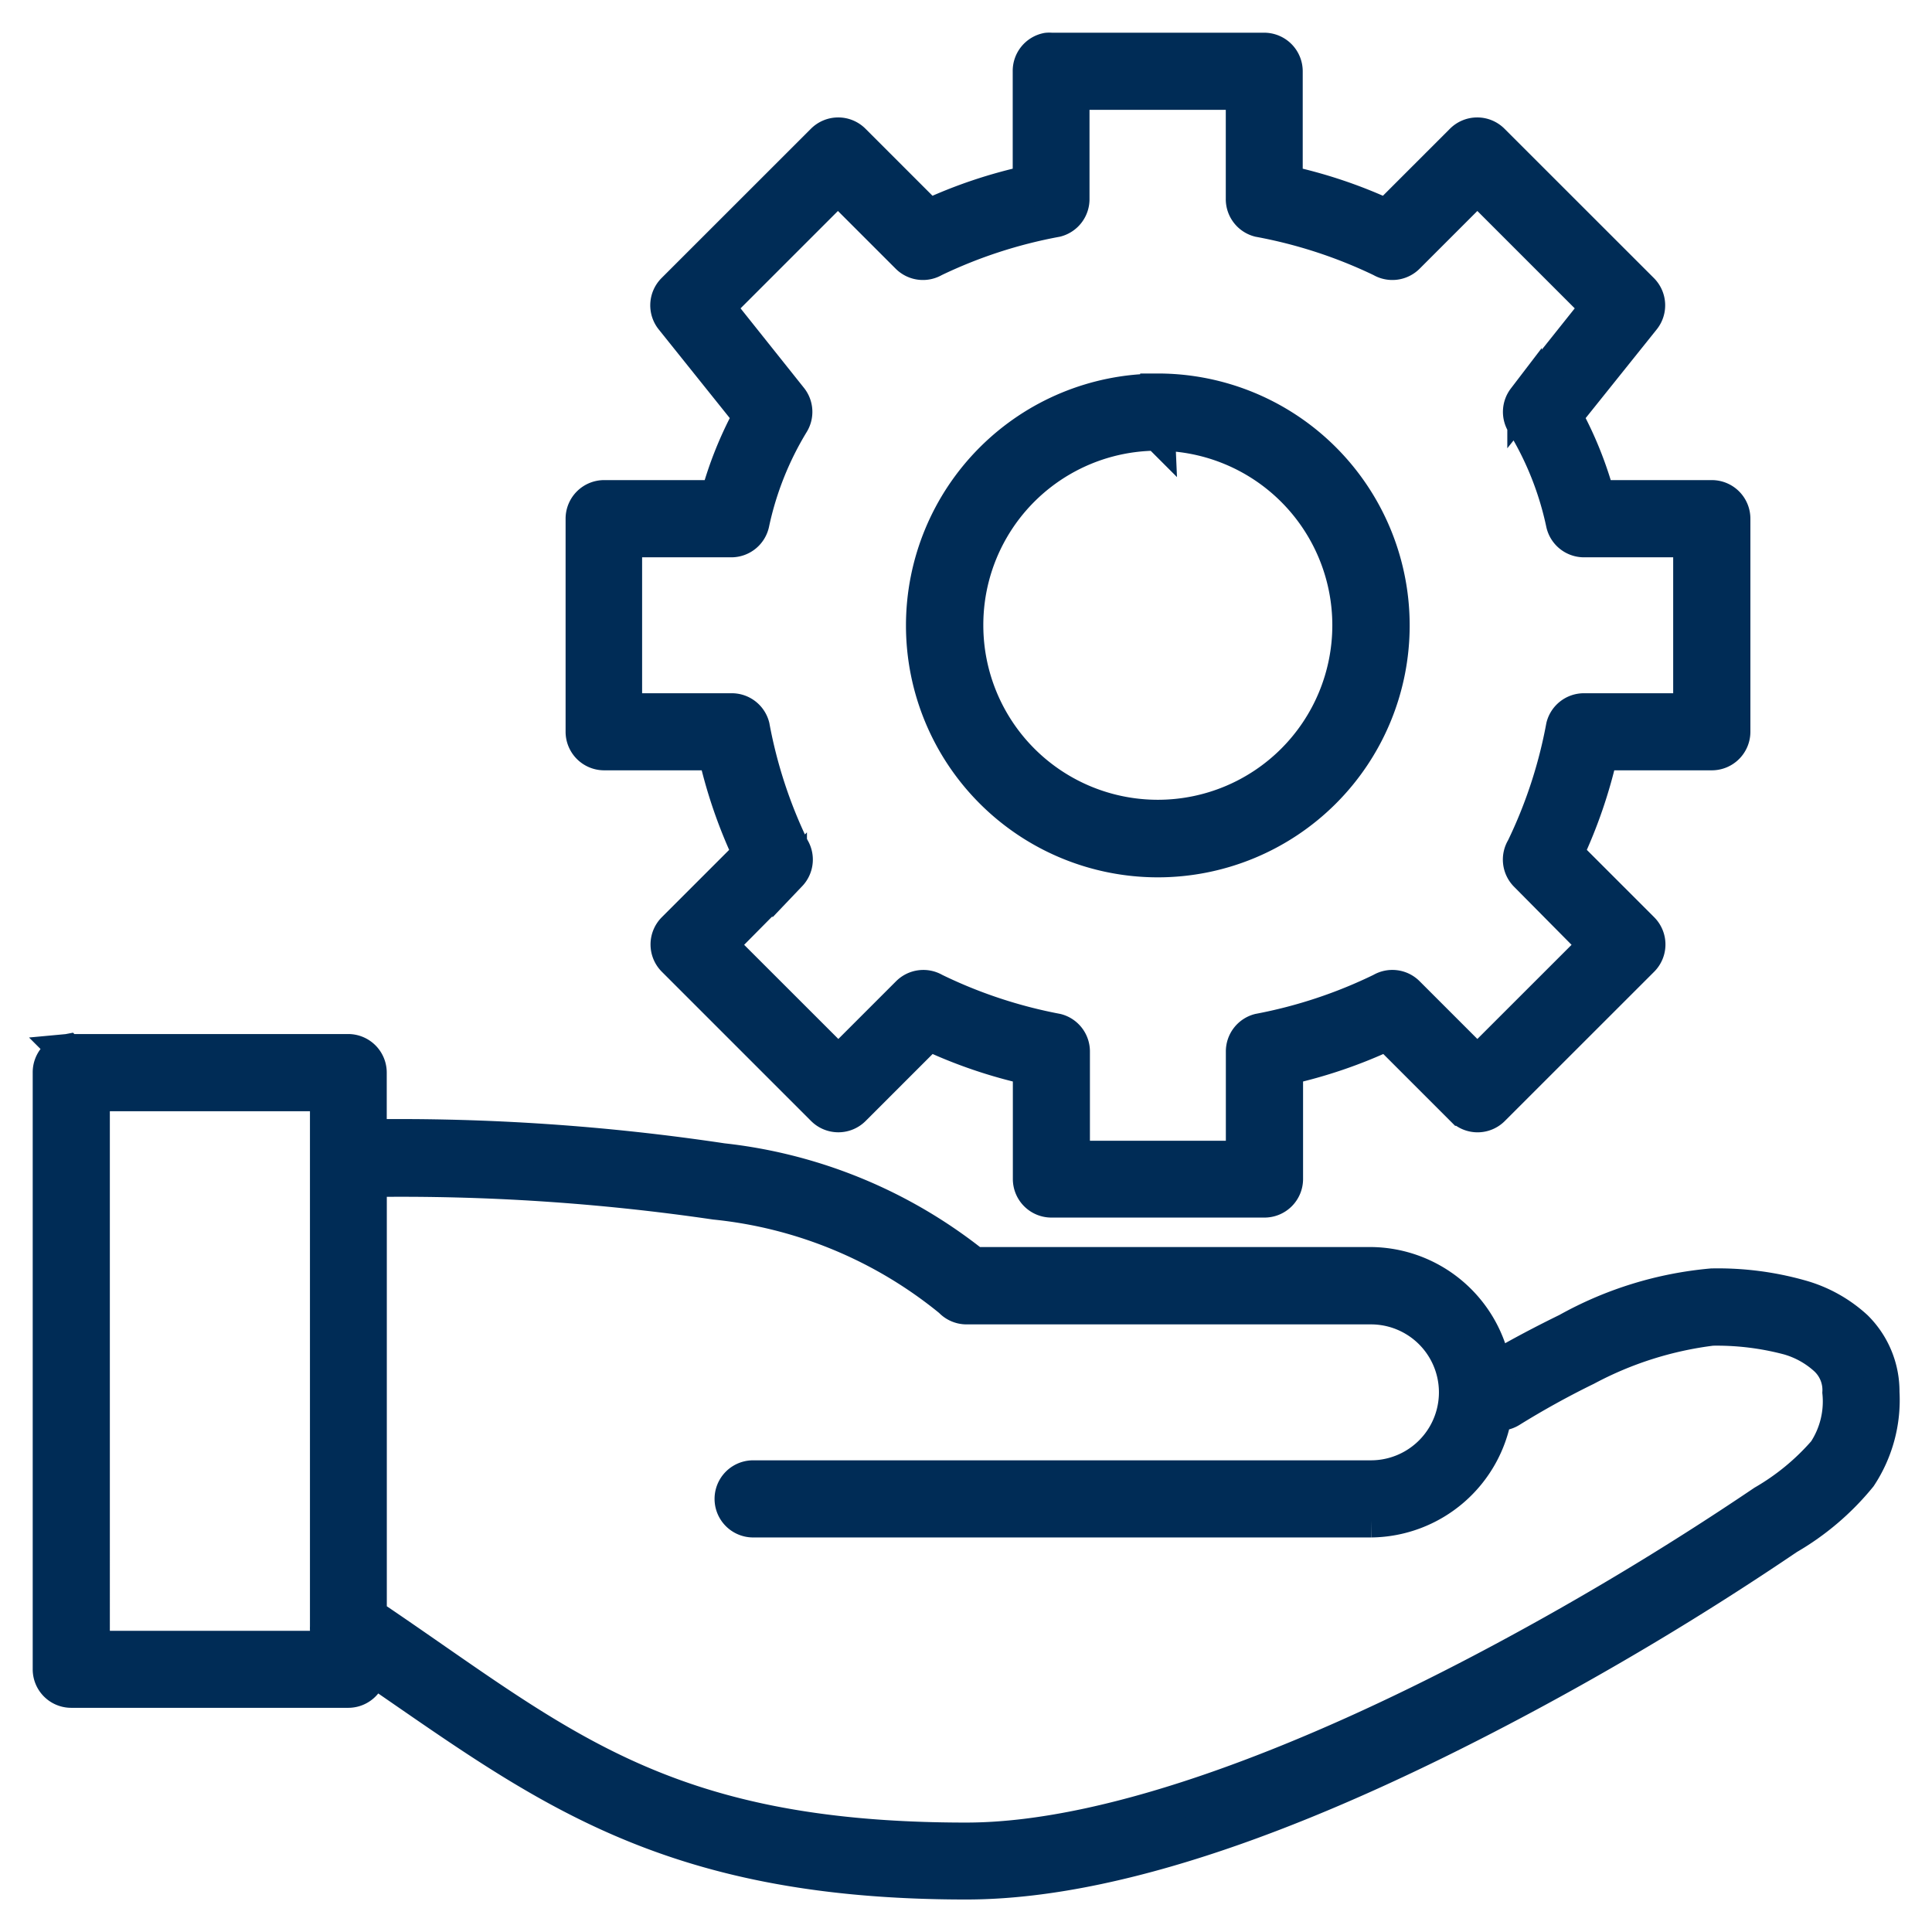 <?xml version="1.0" encoding="UTF-8"?> <svg xmlns="http://www.w3.org/2000/svg" width="28" height="28" viewBox="0 0 28 28"><defs><style>.a{fill:#fff;opacity:0;}.b{fill:#002c56;stroke:#002c56;stroke-width:0.5px;}</style></defs><g transform="translate(-406 -3189)"><rect class="a" width="28" height="28" transform="translate(406 3189)"></rect><path class="b" d="M186.822,172.361a.309.309,0,0,0-.251.309v1.611a6.922,6.922,0,0,0-1.467.492l-1.09-1.09h0a.309.309,0,0,0-.444,0l-2.162,2.161a.309.309,0,0,0-.019.415l1.129,1.409a5.4,5.4,0,0,0-.473,1.177H180.4a.309.309,0,0,0-.309.309v3.088a.309.309,0,0,0,.309.309h1.611a7.037,7.037,0,0,0,.5,1.457l-1.1,1.1h0a.309.309,0,0,0,0,.434l2.161,2.161a.309.309,0,0,0,.444,0l1.09-1.09a6.971,6.971,0,0,0,1.467.5v1.611h0a.309.309,0,0,0,.309.309h3.088a.309.309,0,0,0,.309-.309v-1.611a6.977,6.977,0,0,0,1.467-.5l1.09,1.09a.308.308,0,0,0,.444,0l2.162-2.161h0a.309.309,0,0,0,0-.434l-1.1-1.1a7.037,7.037,0,0,0,.5-1.457h1.611a.309.309,0,0,0,.309-.309v-3.088a.309.309,0,0,0-.309-.309H194.8a5.419,5.419,0,0,0-.473-1.177l1.129-1.409a.309.309,0,0,0-.019-.415l-2.162-2.161h0a.309.309,0,0,0-.444,0l-1.09,1.09a6.916,6.916,0,0,0-1.467-.492V172.67a.309.309,0,0,0-.309-.309H186.88a.315.315,0,0,0-.058,0Zm.367.618h2.47v1.544h0a.309.309,0,0,0,.232.3,7.04,7.04,0,0,1,1.775.579h0a.309.309,0,0,0,.376-.048l1.013-1.013,1.746,1.746-1.062,1.332h0a.309.309,0,0,0-.019.347,4.627,4.627,0,0,1,.579,1.457h0a.309.309,0,0,0,.3.241h1.544v2.47H194.6a.309.309,0,0,0-.3.232,6.962,6.962,0,0,1-.579,1.766h0a.309.309,0,0,0,.039.376l1.013,1.023-1.718,1.717-1.013-1.013a.308.308,0,0,0-.376-.048,7.038,7.038,0,0,1-1.775.589h0a.309.309,0,0,0-.231.3v1.544h-2.47v-1.544h0a.309.309,0,0,0-.232-.3,7.038,7.038,0,0,1-1.775-.589.309.309,0,0,0-.376.048l-1.013,1.013-1.718-1.717,1.013-1.023a.309.309,0,0,0,.039-.376,6.963,6.963,0,0,1-.579-1.766h0a.309.309,0,0,0-.3-.232H180.7v-2.47h1.544a.309.309,0,0,0,.3-.241,4.645,4.645,0,0,1,.579-1.457.308.308,0,0,0-.019-.347l-1.062-1.332,1.746-1.746,1.013,1.013h0a.309.309,0,0,0,.376.048,7.039,7.039,0,0,1,1.775-.579h0a.309.309,0,0,0,.232-.3v-1.544Zm1.235,4.323a3.4,3.4,0,1,0,3.4,3.4A3.4,3.4,0,0,0,188.424,177.3Zm0,.618a2.779,2.779,0,1,1-2.779,2.779A2.774,2.774,0,0,1,188.424,177.919Zm-15.805,8.954a.309.309,0,0,0-.251.309v8.646h0a.308.308,0,0,0,.309.309h4.014a.309.309,0,0,0,.309-.309v-.039c2.473,1.692,4.239,3.126,8.646,3.126,2.426,0,5.375-1.264,7.748-2.509a43.08,43.08,0,0,0,4.159-2.489,3.8,3.8,0,0,0,1.042-.888,2,2,0,0,0,.328-1.216,1.3,1.3,0,0,0-.386-.936,1.961,1.961,0,0,0-.8-.444,4.4,4.4,0,0,0-1.283-.164,5.245,5.245,0,0,0-2.094.646c-.594.29-.985.522-1.062.569a1.828,1.828,0,0,0-1.785-1.525H185.76a7.085,7.085,0,0,0-3.647-1.505,31.629,31.629,0,0,0-5.114-.347v-.926h0a.309.309,0,0,0-.309-.309h-4.014a.31.31,0,0,0-.058,0Zm.367.618h3.4v.9h0q0,.015,0,.029v6.793a.323.323,0,0,0,0,.038v.27h-3.4V187.49ZM177,188.735a31.385,31.385,0,0,1,5.008.328,6.408,6.408,0,0,1,3.416,1.418h0a.309.309,0,0,0,.222.1h5.867a1.235,1.235,0,1,1,0,2.47h-8.954a.309.309,0,1,0,0,.618h8.955a1.836,1.836,0,0,0,1.795-1.553h0a.31.31,0,0,0,.222-.039,12.469,12.469,0,0,1,1.1-.608,5.224,5.224,0,0,1,1.824-.579,4.046,4.046,0,0,1,1.11.135,1.358,1.358,0,0,1,.54.3.62.62,0,0,1,.2.492,1.322,1.322,0,0,1-.212.859,3.486,3.486,0,0,1-.888.733,43.14,43.14,0,0,1-4.1,2.451c-2.336,1.225-5.253,2.441-7.459,2.441-4.481,0-5.942-1.432-8.646-3.252v-6.31Z" transform="translate(234.356 3017.363)"></path></g></svg> 